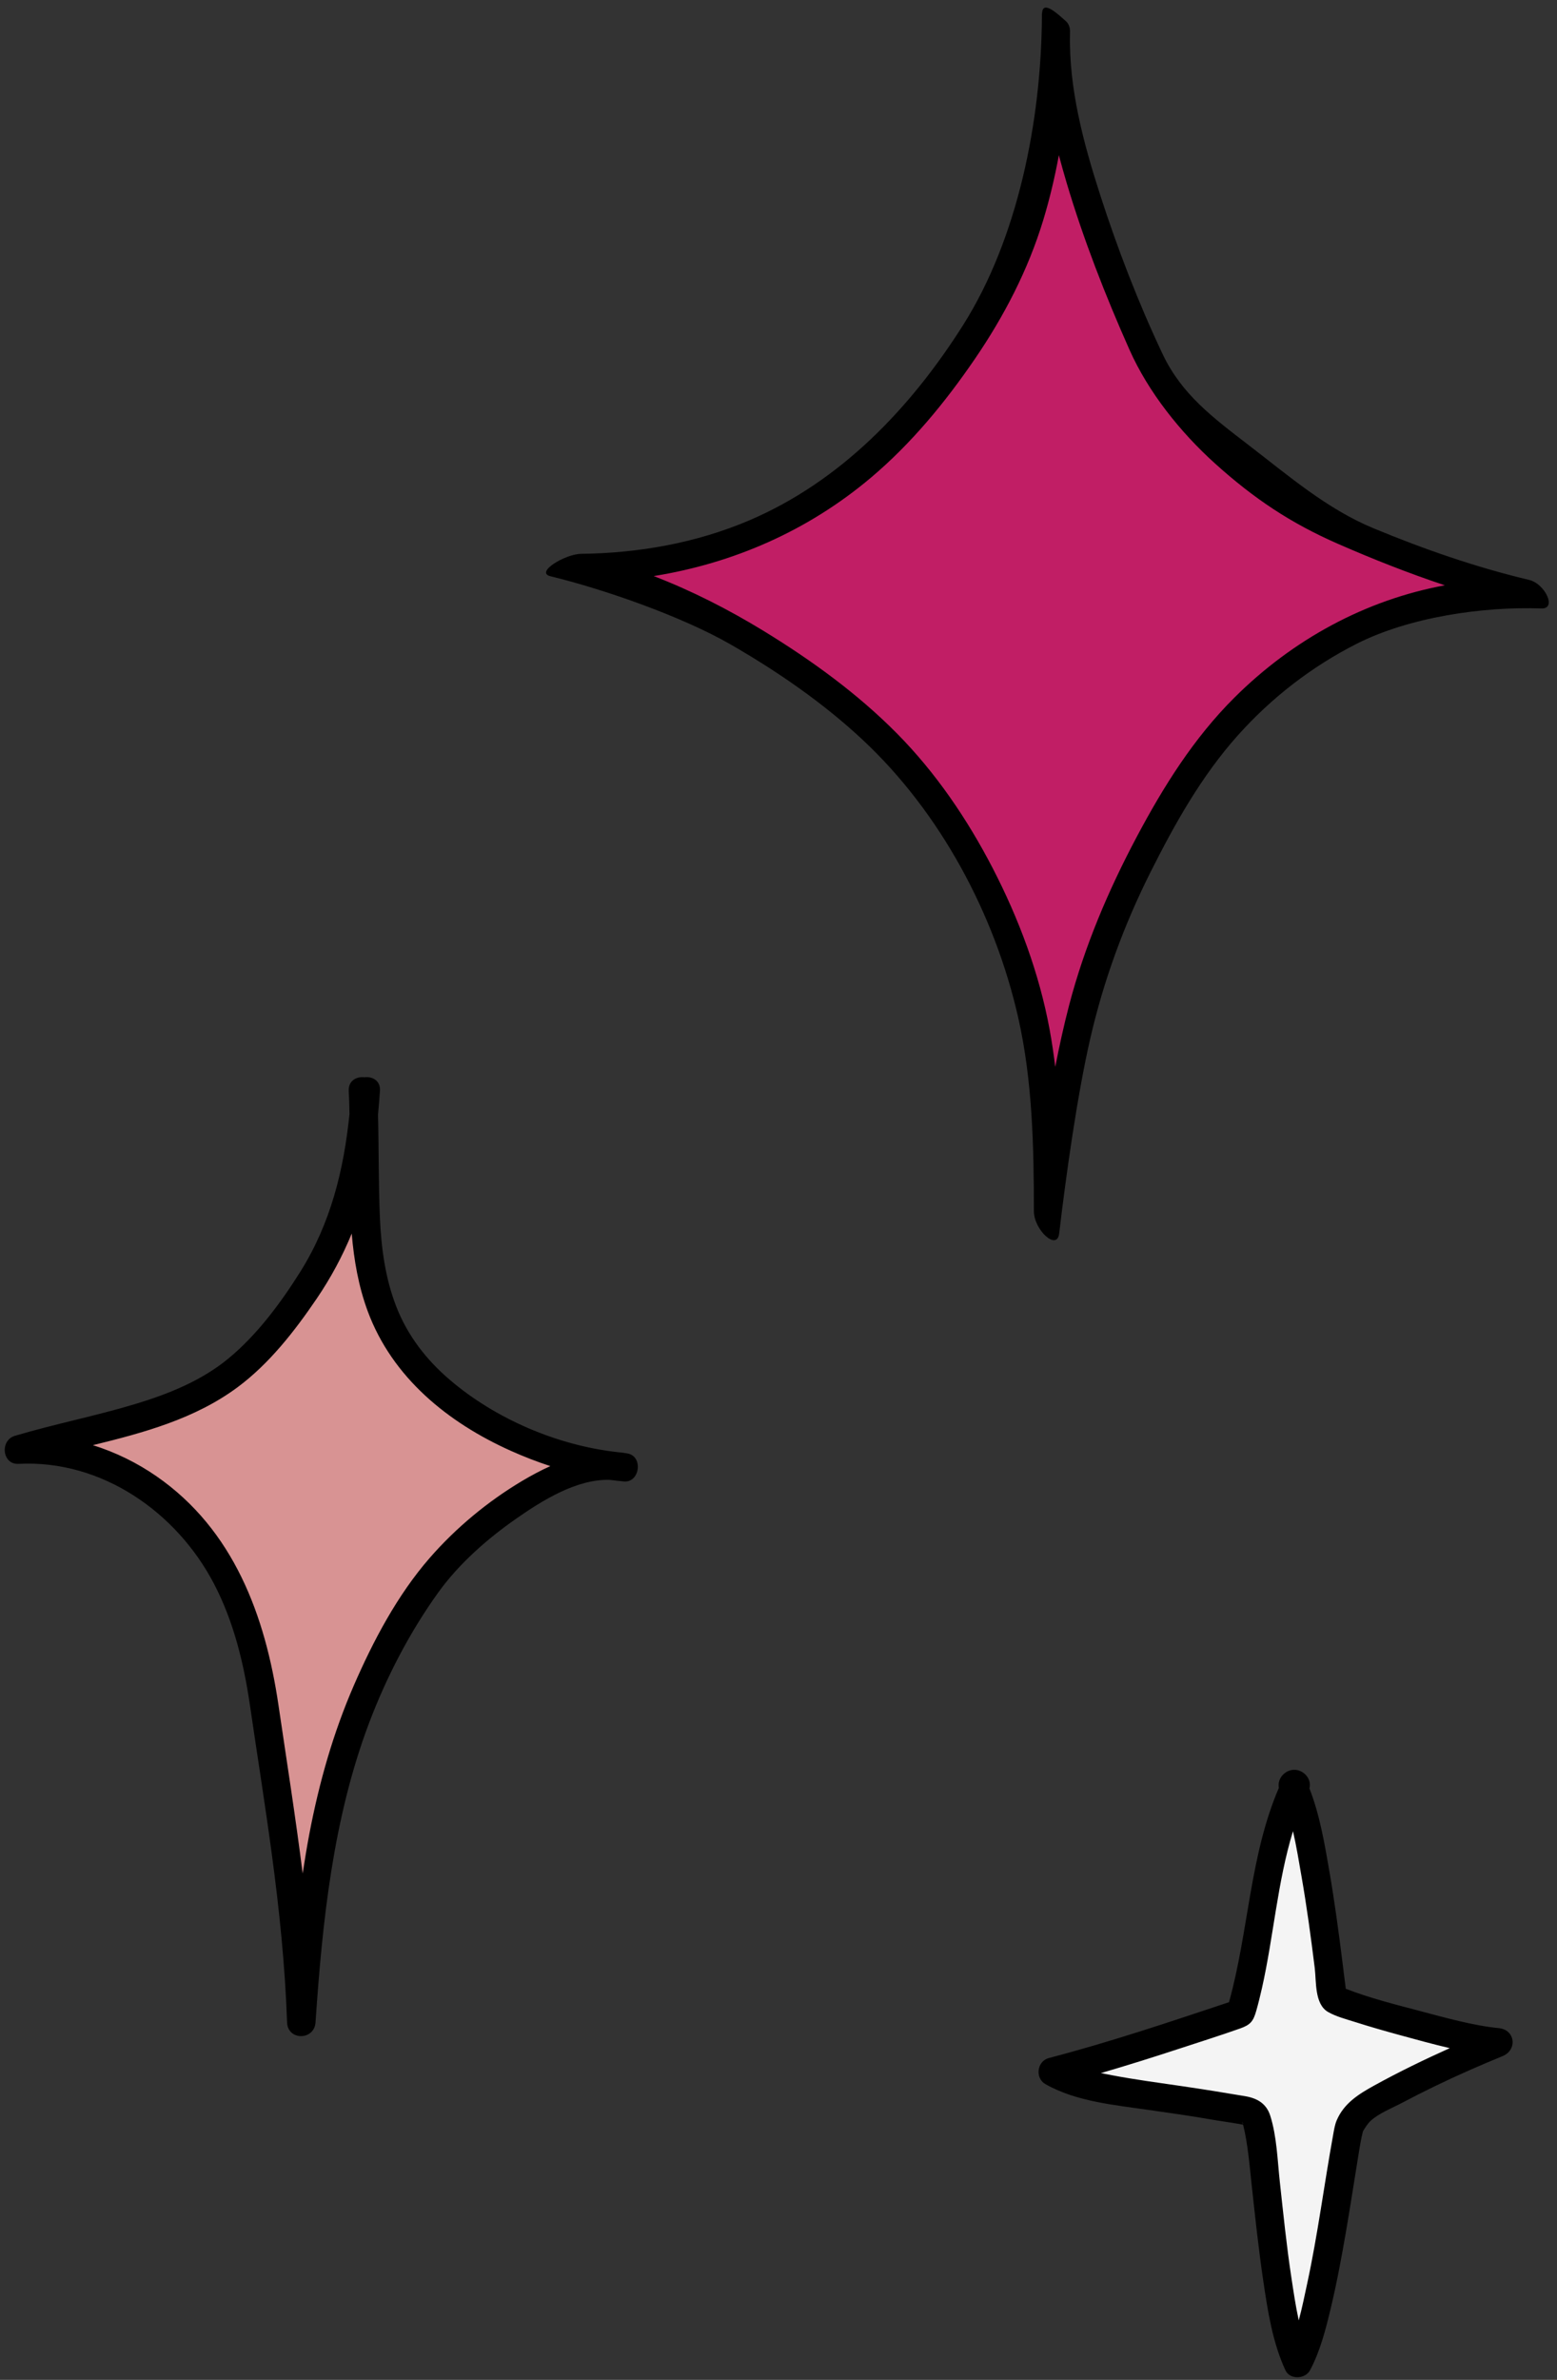 <?xml version="1.0" encoding="UTF-8" standalone="no"?><svg xmlns="http://www.w3.org/2000/svg" xmlns:xlink="http://www.w3.org/1999/xlink" fill="#000000" height="250.6" preserveAspectRatio="xMidYMid meet" version="1" viewBox="-0.5 -0.8 164.1 250.6" width="164.1" zoomAndPan="magnify"><rect x="-0.5" y="-0.8" width="164.1" height="250.6" fill="#333333" stroke="none"/><g id="change1_1"><path d="M126.52,45.535c9.196,9.489,24.946,13.304,30.13,15.652 c-3.326,0.098-18.614,4.879-25.435,11.446c-16.924,21.033-16.63,30.326-20.152,46.761 c-5.772-31.402-19.859-42.946-25.533-48.522S63.325,59.426,63.325,59.426S75.553,60.991,91.694,47.002 s18.978-37.565,18.978-37.565C110.575,14.915,117.325,36.045,126.52,45.535z M126.52,45.535 c9.196,9.489,24.946,13.304,30.13,15.652c-3.326,0.098-18.614,4.879-25.435,11.446 c-16.924,21.033-16.63,30.326-20.152,46.761c-5.772-31.402-19.859-42.946-25.533-48.522 S63.325,59.426,63.325,59.426S75.553,60.991,91.694,47.002s18.978-37.565,18.978-37.565 C110.575,14.915,117.325,36.045,126.52,45.535z" fill="#c11e65"/></g><g id="change2_1"><path d="M62.346,153.73c-25.435,6.652-29.152,43.239-32.087,50.478 c0-43.435-15.602-50.42-25.435-52.826c27.978-4.696,31.696-26.217,31.696-26.217 C41.803,149.621,49.607,150.049,62.346,153.73z M62.346,153.73c-25.435,6.652-29.152,43.239-32.087,50.478 c0-43.435-15.602-50.42-25.435-52.826c27.978-4.696,31.696-26.217,31.696-26.217 C41.803,149.621,49.607,150.049,62.346,153.73z" fill="#d89393"/></g><g id="change3_1"><path d="M140.411,209.785l14.087,4.891l-12.522,8.189c0,0-4.793,23.506-5.935,23.213 c-1.141-0.293-4.043-23.449-4.043-23.449l-0.978-1.203l-11.054-1.956l-8.511-1.927l18.967-6.975l5.62-22.206 L140.411,209.785z M140.411,209.785l14.087,4.891l-12.522,8.189c0,0-4.793,23.506-5.935,23.213 c-1.141-0.293-4.043-23.449-4.043-23.449l-0.978-1.203l-11.054-1.956l-8.511-1.927l18.967-6.975l5.62-22.206 L140.411,209.785z" fill="#f4f4f4"/></g><g id="change4_1"><path d="M160.667,60.266c-5.617-1.334-11.089-3.234-16.419-5.443c-4.898-2.03-8.932-5.519-13.163-8.766 c-3.769-2.893-7.053-5.345-9.056-9.582c-2.557-5.407-4.745-11.07-6.58-16.762 c-1.747-5.418-3.307-11.197-3.175-16.939c0.001-0.094,0.005-0.188,0.005-0.282c0-0.097-0.012-0.185-0.026-0.272 c-0.003-0.018-0.002-0.037-0.005-0.055c-0.007-0.036-0.02-0.067-0.029-0.101 c-0.071-0.271-0.209-0.491-0.397-0.651c-0.811-0.71-2.381-2.215-2.49-0.878 c-0.006,0.052-0.018,0.099-0.02,0.154c-0.004,0.118,0.003,0.237,0,0.355 c-0.087,10.814-2.492,23.209-8.323,32.414c-5.524,8.72-12.897,16.436-22.523,20.538 c-5.607,2.389-11.661,3.45-17.735,3.523c-1.659,0.02-4.889,1.955-3.209,2.362 c5.721,1.387,13.93,4.266,19.023,7.203c4.936,2.846,9.695,6.118,13.867,10.011 c8.183,7.637,13.918,18.341,16.393,29.222c1.518,6.678,1.657,13.601,1.662,20.419 c0.002,1.98,2.442,4.223,2.663,2.355c0.718-6.088,1.897-14.526,3.271-20.505 c1.408-6.125,3.548-11.964,6.37-17.577c2.55-5.072,5.368-10.098,9.168-14.349 c3.549-3.97,7.794-7.263,12.547-9.67c5.532-2.801,13.283-3.942,19.465-3.72 C163.631,63.333,162.319,60.658,160.667,60.266z M129.601,72.658c-4.277,4.257-7.456,9.328-10.276,14.628 c-3.007,5.651-5.527,11.57-7.147,17.771c-0.56,2.145-1.035,4.31-1.459,6.484 c-0.163-1.311-0.352-2.618-0.592-3.919c-1.091-5.916-3.241-11.672-6.003-17.006 c-2.667-5.152-5.992-10.042-10.08-14.174c-4.169-4.213-9.04-7.736-14.086-10.819 c-3.684-2.25-7.542-4.213-11.56-5.763c8.395-1.347,16.265-4.77,22.903-10.372 c4.25-3.587,7.803-7.901,10.936-12.479c3.09-4.515,5.627-9.398,7.219-14.644 c0.68-2.241,1.219-4.521,1.643-6.823c0.263,0.984,0.536,1.962,0.823,2.925c1.781,5.978,4.082,11.859,6.617,17.556 c1.983,4.457,5.351,8.68,9.025,11.989c4.09,3.684,7.949,6.266,12.95,8.453c3.688,1.613,7.442,3.095,11.264,4.368 C143.424,62.364,135.735,66.552,129.601,72.658z M65.657,152.253c-0.35-0.067-0.7-0.109-1.049-0.139 c-6.341-0.704-12.853-3.483-17.685-7.604c-2.492-2.125-4.458-4.656-5.654-7.721 c-1.172-3.004-1.59-6.188-1.729-9.39c-0.157-3.605-0.106-7.215-0.199-10.821c0.077-0.84,0.145-1.68,0.204-2.518 c0.075-1.068-0.814-1.539-1.644-1.422c-0.82-0.104-1.699,0.367-1.645,1.427c0.041,0.808,0.063,1.624,0.078,2.444 c-0.606,5.9-1.973,11.501-5.205,16.641c-2.054,3.268-4.548,6.618-7.537,9.087 c-2.851,2.354-6.356,3.758-9.861,4.814c-4.186,1.261-8.486,2.098-12.676,3.346 c-1.571,0.468-1.344,3.036,0.399,2.946c8.765-0.449,16.683,5.082,20.63,12.686 c2.069,3.987,3.12,8.362,3.766,12.78c0.758,5.181,1.584,10.351,2.285,15.54 c0.798,5.909,1.415,11.845,1.621,17.806c0.067,1.943,2.87,1.917,3,0c0.717-10.614,1.85-21.483,5.636-31.504 c1.82-4.819,4.274-9.554,7.283-13.742c2.182-3.037,5.167-5.659,8.22-7.787c2.69-1.875,6.393-4.221,9.905-4.089 c0.485,0.065,0.971,0.121,1.46,0.165C66.931,155.347,67.316,152.573,65.657,152.253z M54.541,155.136 c-3.622,2.153-6.989,4.943-9.758,8.121c-3.397,3.9-5.946,8.716-7.997,13.436 c-2.175,5.006-3.651,10.219-4.674,15.574c-0.267,1.399-0.494,2.804-0.711,4.211 c-0.748-5.926-1.682-11.832-2.553-17.739c-1.387-9.414-4.727-18.454-12.839-24.078 c-2.056-1.425-4.332-2.539-6.718-3.285c5.381-1.315,10.759-2.778,15.228-6.085c3.357-2.485,6.044-5.934,8.377-9.369 c1.456-2.144,2.694-4.432,3.674-6.827c0.236,2.798,0.713,5.548,1.685,8.173c2.584,6.981,8.451,11.736,15.104,14.712 c1.356,0.607,2.739,1.142,4.145,1.601C56.475,154.043,55.481,154.577,54.541,155.136z M157.468,212.762 c-2.696-0.265-5.675-1.107-8.395-1.825c-2.584-0.682-5.237-1.346-7.734-2.321c-0.121-0.91-0.228-1.822-0.342-2.733 c-0.404-3.224-0.837-6.447-1.39-9.65c-0.502-2.911-1.014-5.939-2.099-8.714c0.275-1.075-0.704-1.986-1.61-1.956 c-0.876-0.019-1.817,0.854-1.611,1.899c-3.078,7.131-3.181,15.137-5.257,22.57 c-6.29,2.093-12.575,4.207-18.993,5.882c-1.244,0.325-1.473,2.106-0.358,2.742 c3.255,1.856,7.375,2.208,11.01,2.738c2.138,0.312,4.28,0.601,6.407,0.98c1.008,0.179,2.026,0.305,3.03,0.486 c0.205,0.037,0.32,0.059,0.389,0.07c0.508,2.042,0.668,4.172,0.895,6.258c0.372,3.407,0.732,6.816,1.235,10.207 c0.469,3.171,0.976,6.463,2.332,9.395c0.473,1.022,2.092,0.936,2.591,0c1.064-1.998,1.642-4.258,2.167-6.446 c0.664-2.77,1.182-5.575,1.664-8.383c0.428-2.497,0.811-5.002,1.218-7.503c0.123-0.756,0.24-1.514,0.396-2.264 c0.039-0.19,0.083-0.378,0.133-0.565c0.24-0.393,0.489-0.813,0.831-1.121c0.891-0.803,2.24-1.322,3.296-1.881 c1.137-0.603,2.286-1.184,3.445-1.745c2.347-1.136,4.735-2.185,7.148-3.172 C159.437,215.067,159.211,212.934,157.468,212.762z M130.463,222.721c-0.05,0.074-0.069-0.294,0.025,0.073 c0.006,0.023,0.009,0.047,0.015,0.07C130.459,222.828,130.424,222.78,130.463,222.721z M144.352,218.796 c-1.637,0.902-3.187,1.86-3.962,3.655c-0.216,0.501-0.293,1.053-0.39,1.586 c-0.942,5.196-1.61,10.434-2.724,15.601c-0.273,1.266-0.542,2.598-0.894,3.897 c-0.331-1.506-0.556-3.057-0.777-4.507c-0.512-3.355-0.852-6.733-1.221-10.106 c-0.248-2.262-0.312-4.741-1.002-6.926c-0.4-1.267-1.332-1.844-2.651-2.068c-2.178-0.37-4.368-0.72-6.556-1.041 c-2.498-0.367-5.004-0.693-7.485-1.166c-0.381-0.073-0.769-0.148-1.157-0.226c2.761-0.807,5.506-1.668,8.241-2.564 c2.143-0.702,4.299-1.381,6.425-2.132c1.092-0.386,1.39-0.755,1.702-1.853c0.226-0.797,0.424-1.602,0.606-2.41 c1.214-5.387,1.63-11.177,3.268-16.515c0.363,1.576,0.623,3.189,0.89,4.715c0.562,3.212,0.998,6.445,1.4,9.68 c0.18,1.446-0.035,3.832,1.423,4.655c0.864,0.488,1.921,0.756,2.86,1.055c1.54,0.49,3.095,0.935,4.655,1.361 c1.745,0.476,3.514,0.967,5.297,1.381C149.603,216.079,146.944,217.368,144.352,218.796z" fill="inherit"/></g></svg>